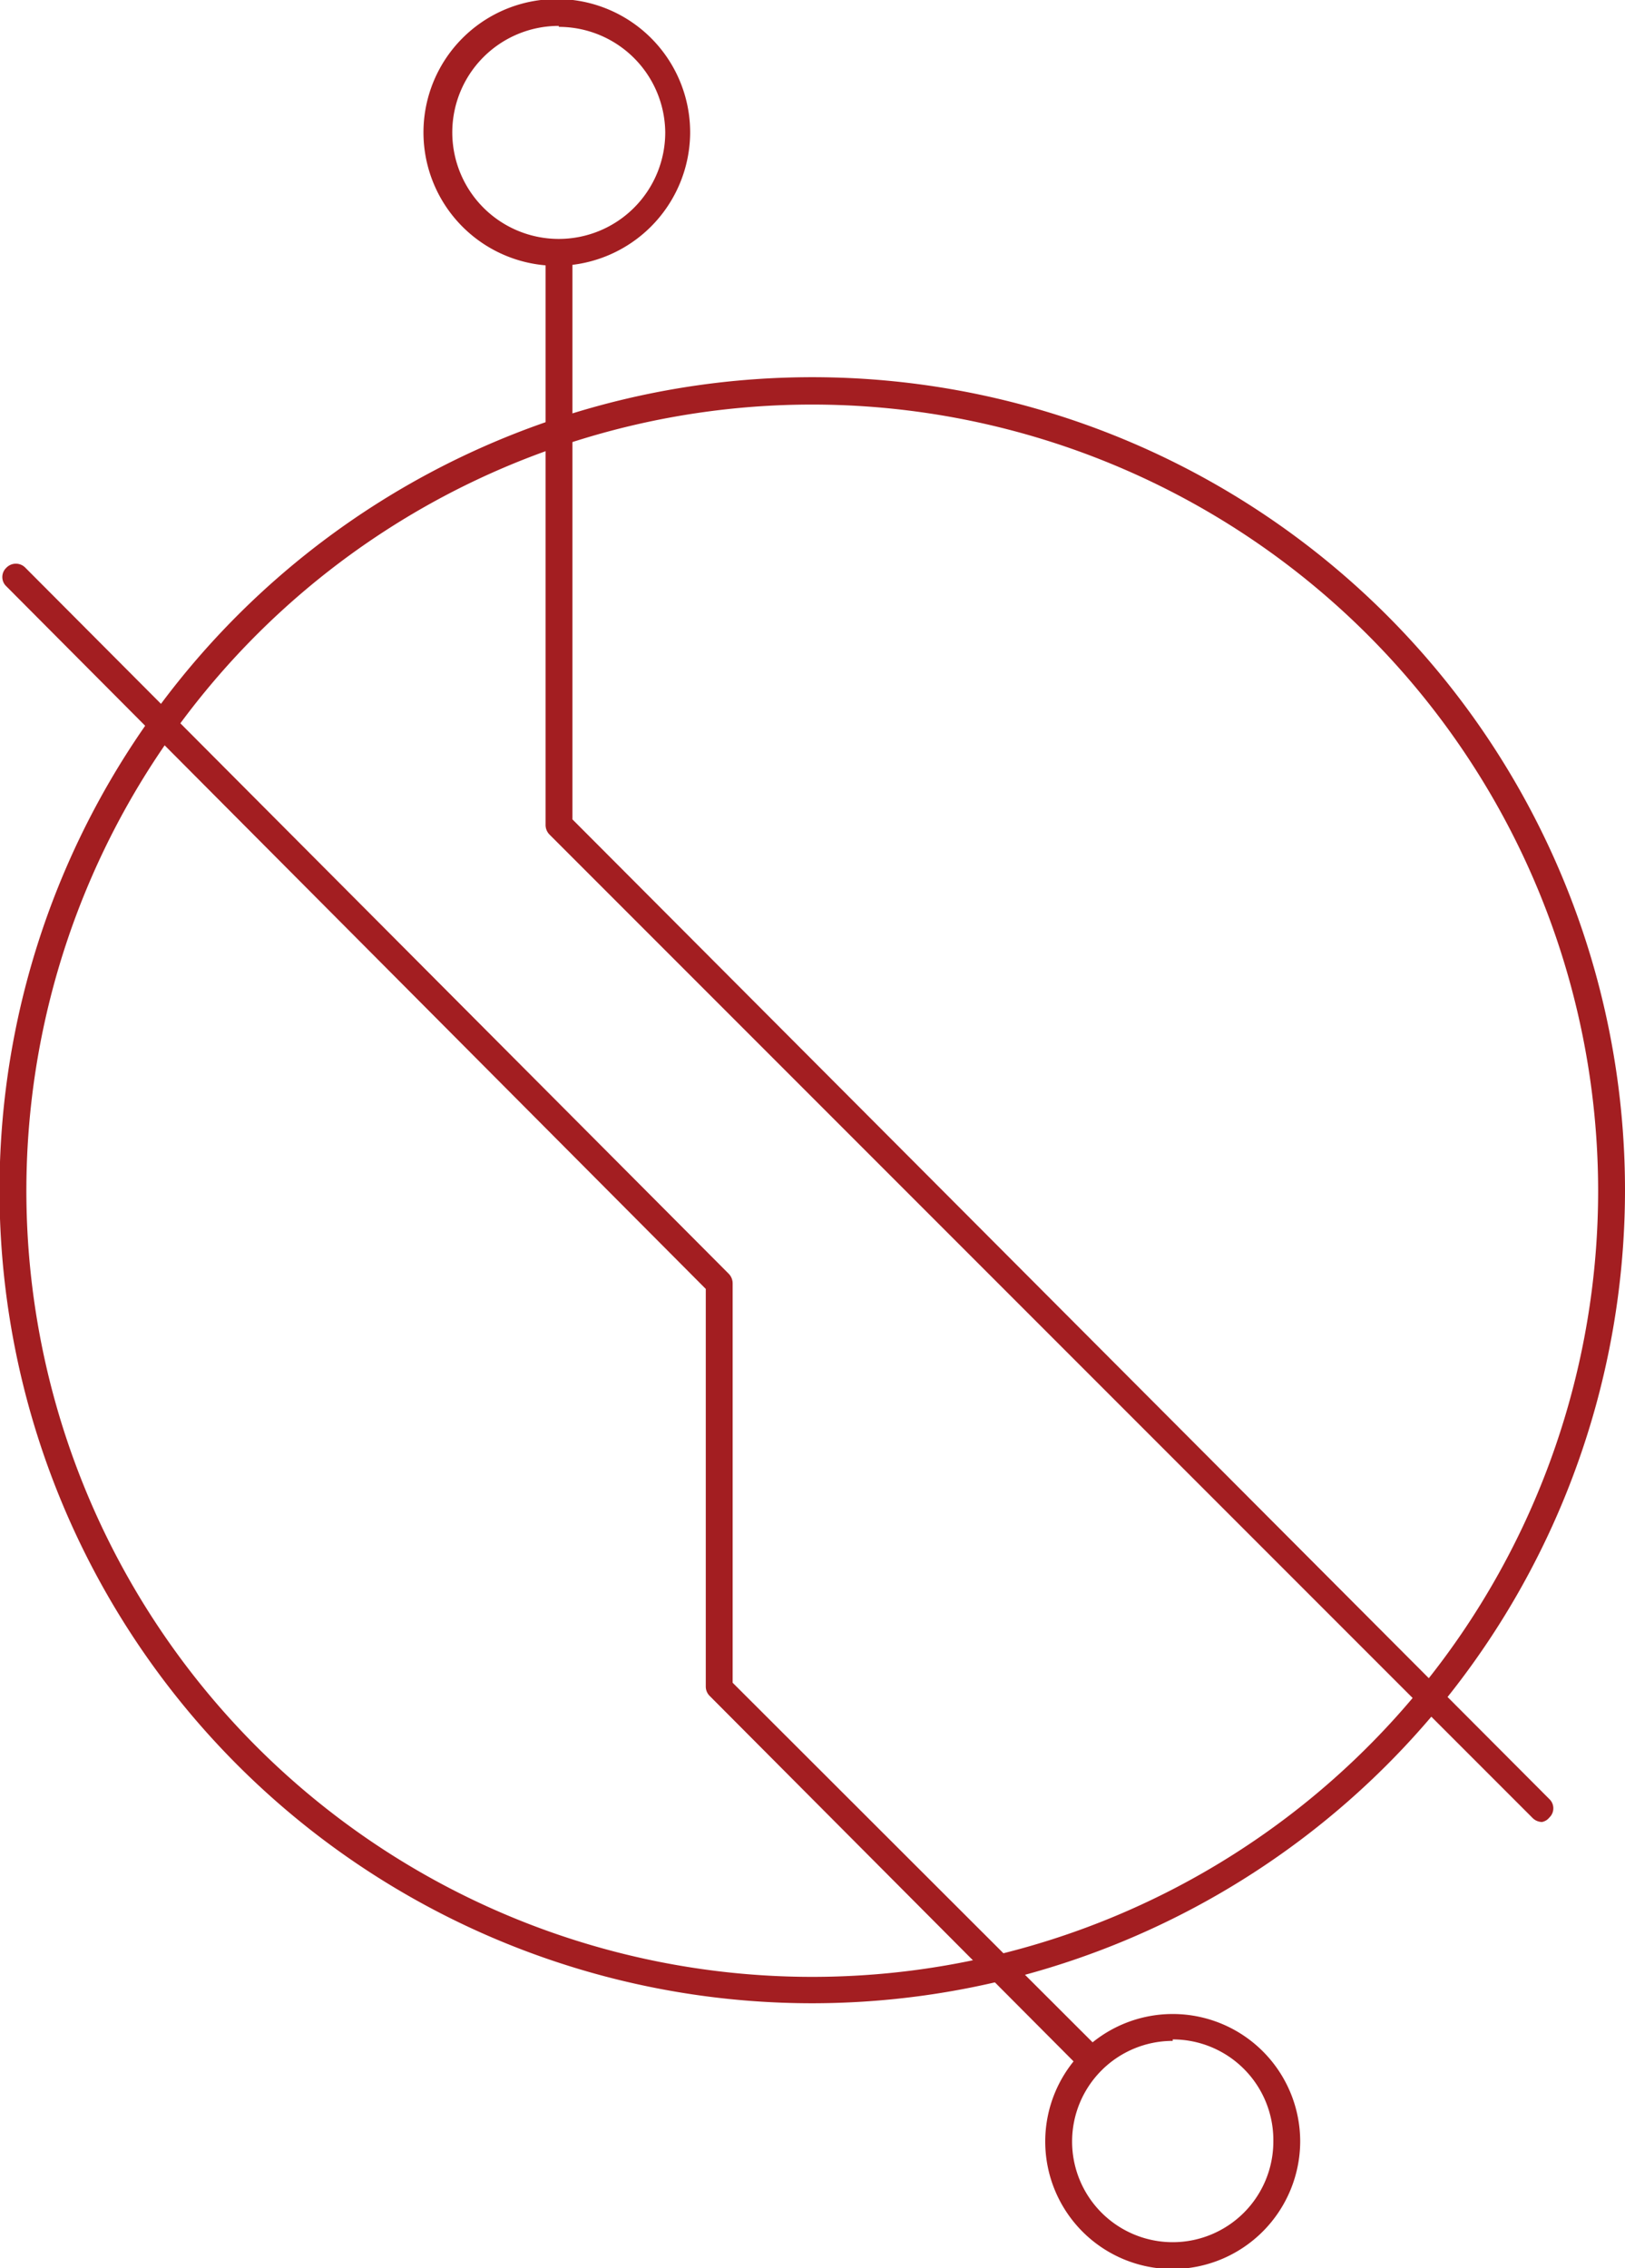 <svg xmlns="http://www.w3.org/2000/svg" id="Layer_1" data-name="Layer 1" viewBox="0 0 33.27 46.42"><defs><style>.cls-1{fill:#a31e21;}</style></defs><path class="cls-1" d="M27.5,42.56A16.64,16.64,0,1,1,44.14,25.93,16.65,16.65,0,0,1,27.5,42.56Zm0-32.72A16.09,16.09,0,1,0,43.59,25.93,16.1,16.1,0,0,0,27.5,9.84Z" transform="translate(-10.87 -1.56)"></path><path class="cls-1" d="M33.22,44A.27.27,0,0,1,33,43.9L25.4,36.27a.27.27,0,0,1-.08-.19V27.94L11,13.56a.26.26,0,0,1,0-.38.27.27,0,0,1,.39,0L25.79,27.63a.28.28,0,0,1,.08.2V36l7.55,7.54a.27.27,0,0,1,0,.39A.28.28,0,0,1,33.22,44Z" transform="translate(-10.87 -1.56)"></path><path class="cls-1" d="M42.44,38.85a.28.28,0,0,1-.2-.09L22.12,18.64a.28.28,0,0,1-.08-.2V6.74a.28.28,0,0,1,.55,0V18.33l20,20.05a.26.26,0,0,1,0,.38A.25.25,0,0,1,42.44,38.85Z" transform="translate(-10.87 -1.56)"></path><path class="cls-1" d="M34.88,48a2.61,2.61,0,1,1,2.61-2.61A2.62,2.62,0,0,1,34.88,48Zm0-4.67a2.06,2.06,0,1,0,2.06,2.06A2.06,2.06,0,0,0,34.88,43.3Z" transform="translate(-10.87 -1.56)"></path><path class="cls-1" d="M22.31,7A2.73,2.73,0,1,1,25,4.29,2.74,2.74,0,0,1,22.31,7Zm0-4.91a2.18,2.18,0,1,0,2.18,2.18A2.18,2.18,0,0,0,22.31,2.11Z" transform="translate(-10.87 -1.56)"></path></svg>